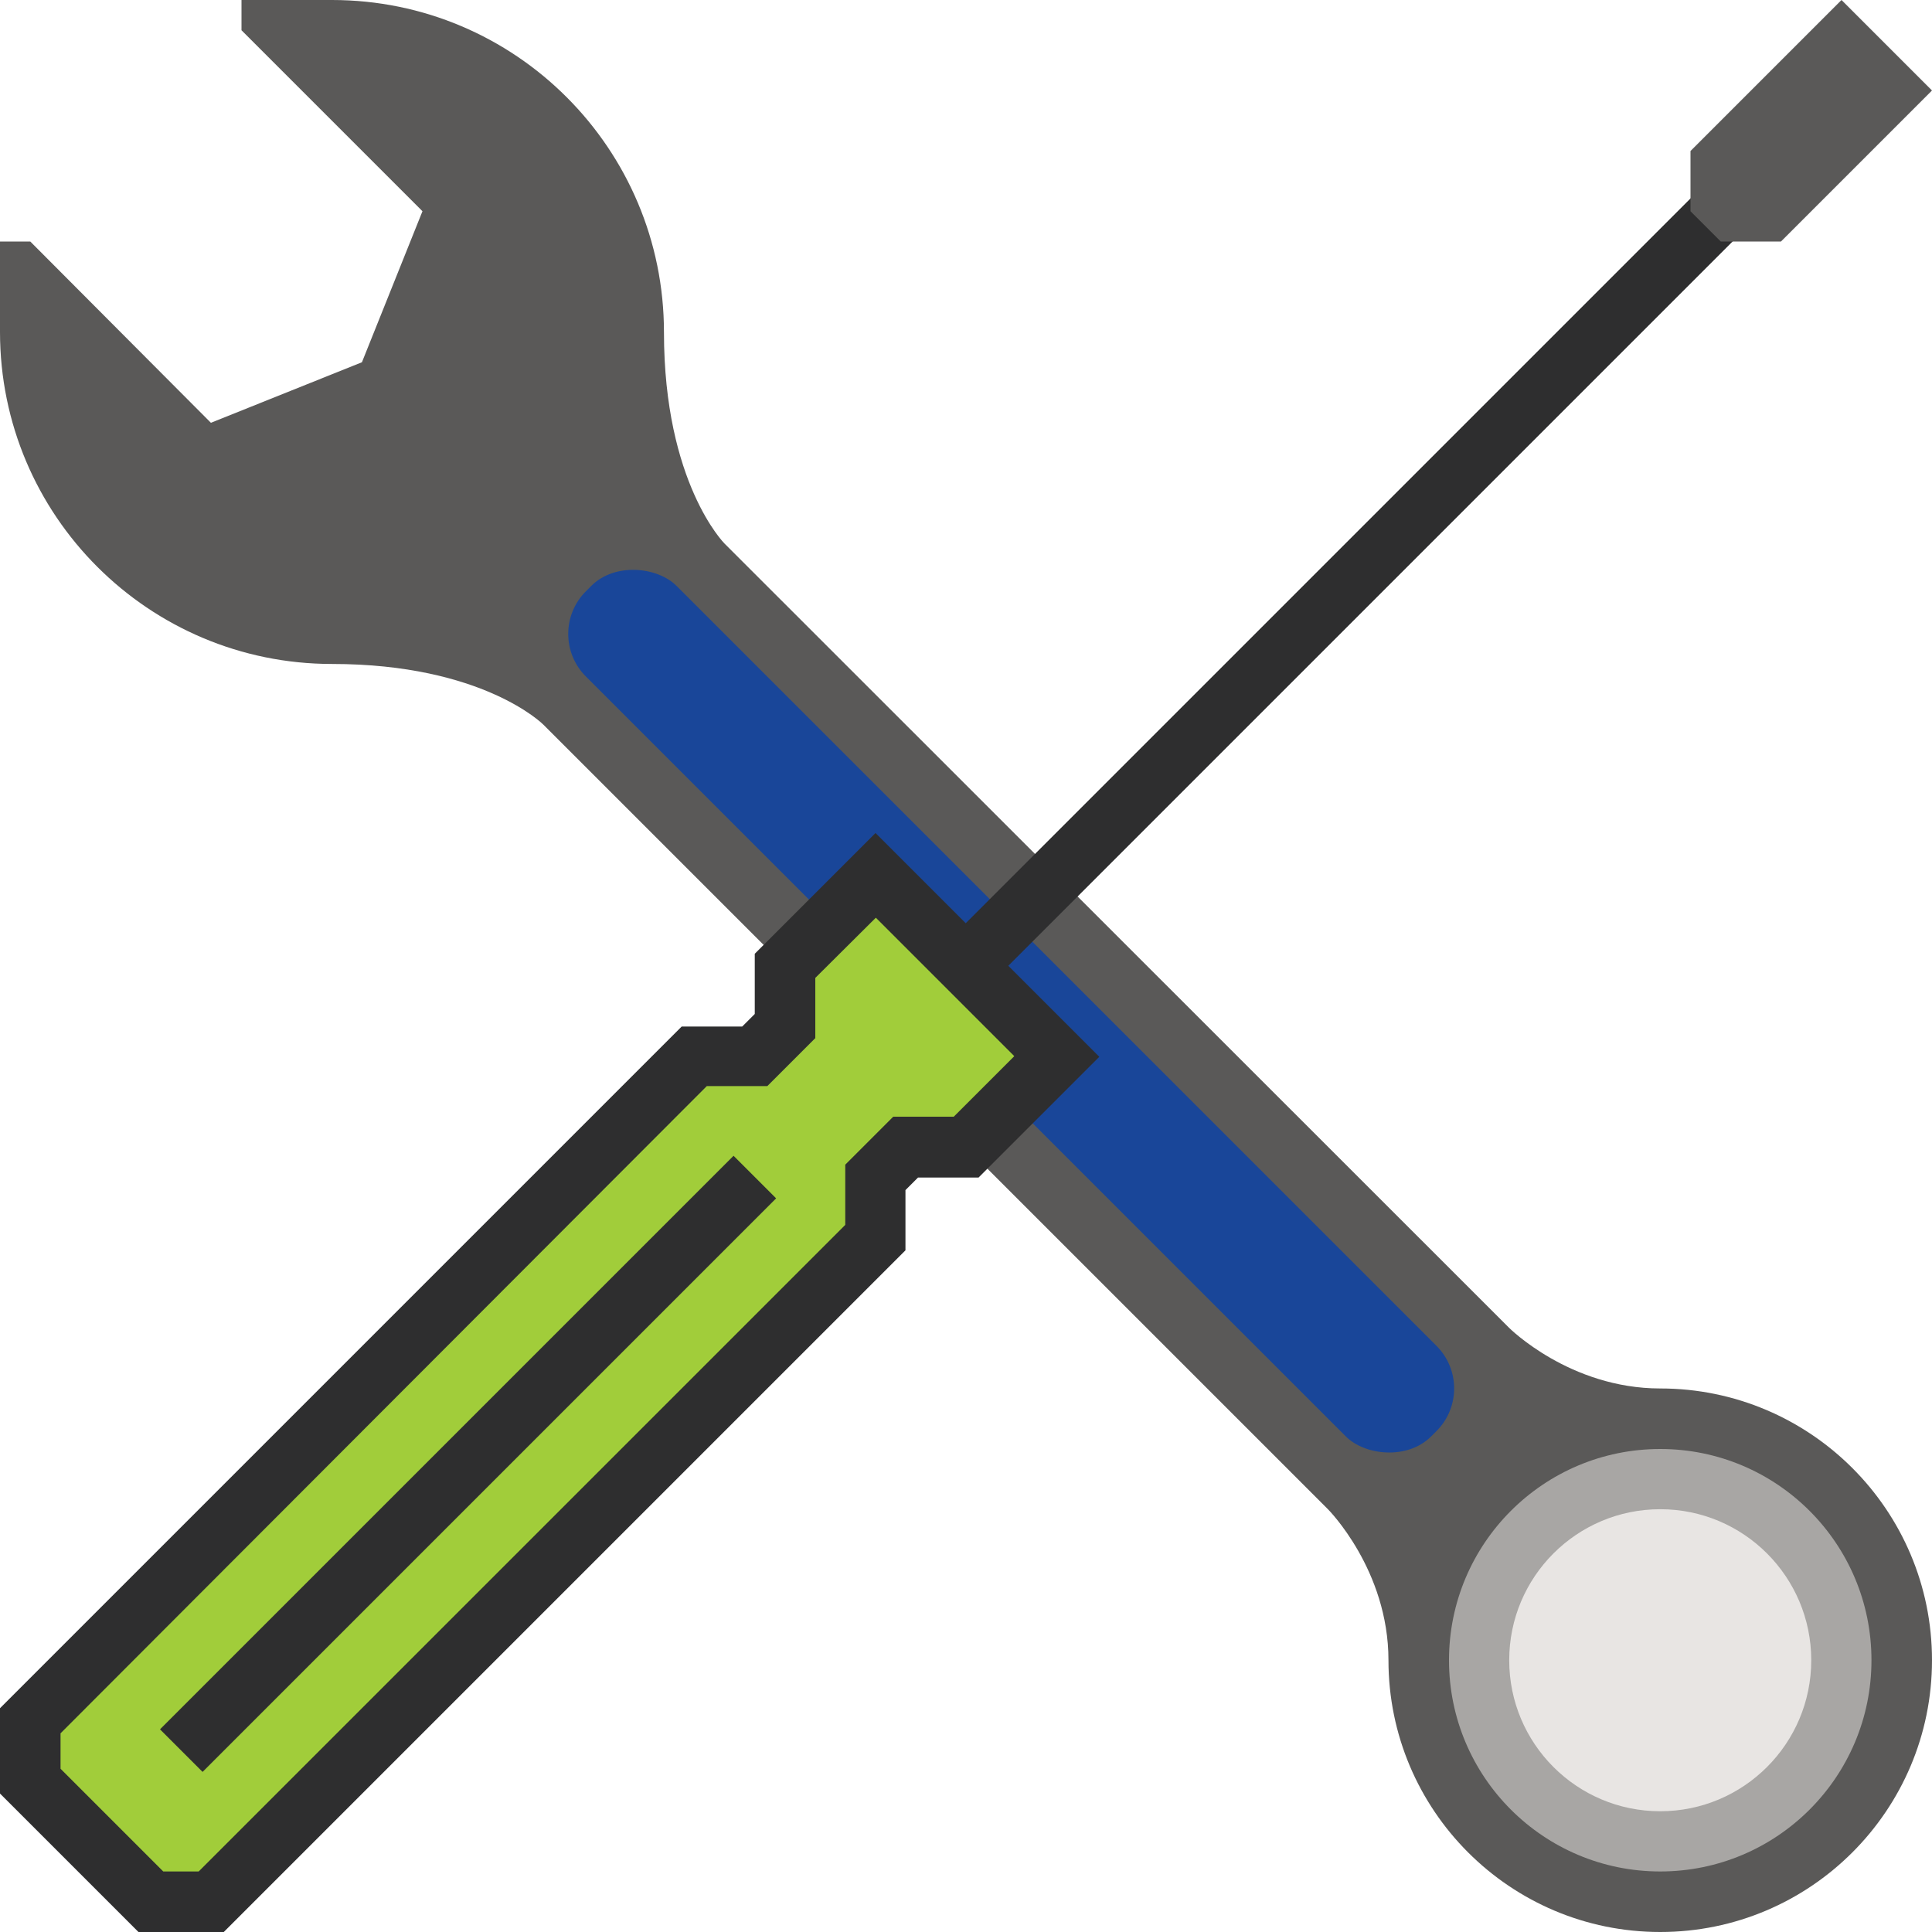 <?xml version="1.0" encoding="UTF-8"?><svg id="a" xmlns="http://www.w3.org/2000/svg" width=".83in" height=".83in" viewBox="0 0 60 60"><defs><style>.b{fill:#e8e5e3;}.c{fill:#a8a6a4;}.d{fill:#194699;}.e{fill:#a1cd3a;}.f{fill:#5a5958;}.g{fill:#2e2e2f;}</style></defs><g><path class="f" d="M51.56,43.12c-2.81,0-4.69-1.88-4.69-1.88L22.5,16.88s-1.88-1.88-1.88-6.56C20.62,4.62,16.01,0,10.31,0h-2.81V.94l5.62,5.62-1.88,4.69-4.69,1.88L.94,7.5H0v2.81c0,5.7,4.62,10.31,10.31,10.31,4.69,0,6.56,1.88,6.56,1.88l24.37,24.37s1.88,1.88,1.88,4.69c0,4.66,3.78,8.44,8.44,8.44s8.44-3.78,8.44-8.44-3.78-8.44-8.44-8.44Z"/><rect class="d" x="29.42" y="12.84" width="3.98" height="37.12" rx="1.87" ry="1.87" transform="translate(-13.01 31.41) rotate(-45)"/><circle class="c" cx="51.56" cy="51.56" r="6.56"/><circle class="b" cx="51.56" cy="51.56" r="4.69"/></g><g><polygon class="e" points="27.19 27.19 24.38 30 24.38 31.88 23.44 32.81 21.56 32.81 .94 53.44 .94 55.31 4.69 59.06 6.56 59.06 27.19 38.44 27.19 36.56 28.12 35.62 30 35.62 32.81 32.81 27.19 27.19"/><path class="g" d="M6.95,60h-2.65L0,55.7v-2.65L21.17,31.88h1.88l.39-.39v-1.87l3.75-3.75,6.95,6.95-3.75,3.75h-1.88l-.39,.39v1.87L6.95,60Zm-1.88-1.88h1.1l20.08-20.08v-1.87l1.49-1.49h1.88l1.88-1.88-4.3-4.3-1.88,1.87v1.87l-1.49,1.49h-1.88L1.88,53.83v1.1l3.2,3.2Z"/><rect class="g" x="1.94" y="44.53" width="25.19" height="1.87" transform="translate(-27.89 23.59) rotate(-45)"/><rect class="g" x="25.15" y="17.34" width="33.15" height="1.87" transform="translate(-.71 34.85) rotate(-45)"/><polygon class="f" points="55.31 7.5 53.44 7.5 52.5 6.56 52.5 4.69 57.19 0 60 2.81 55.31 7.5"/></g></svg>